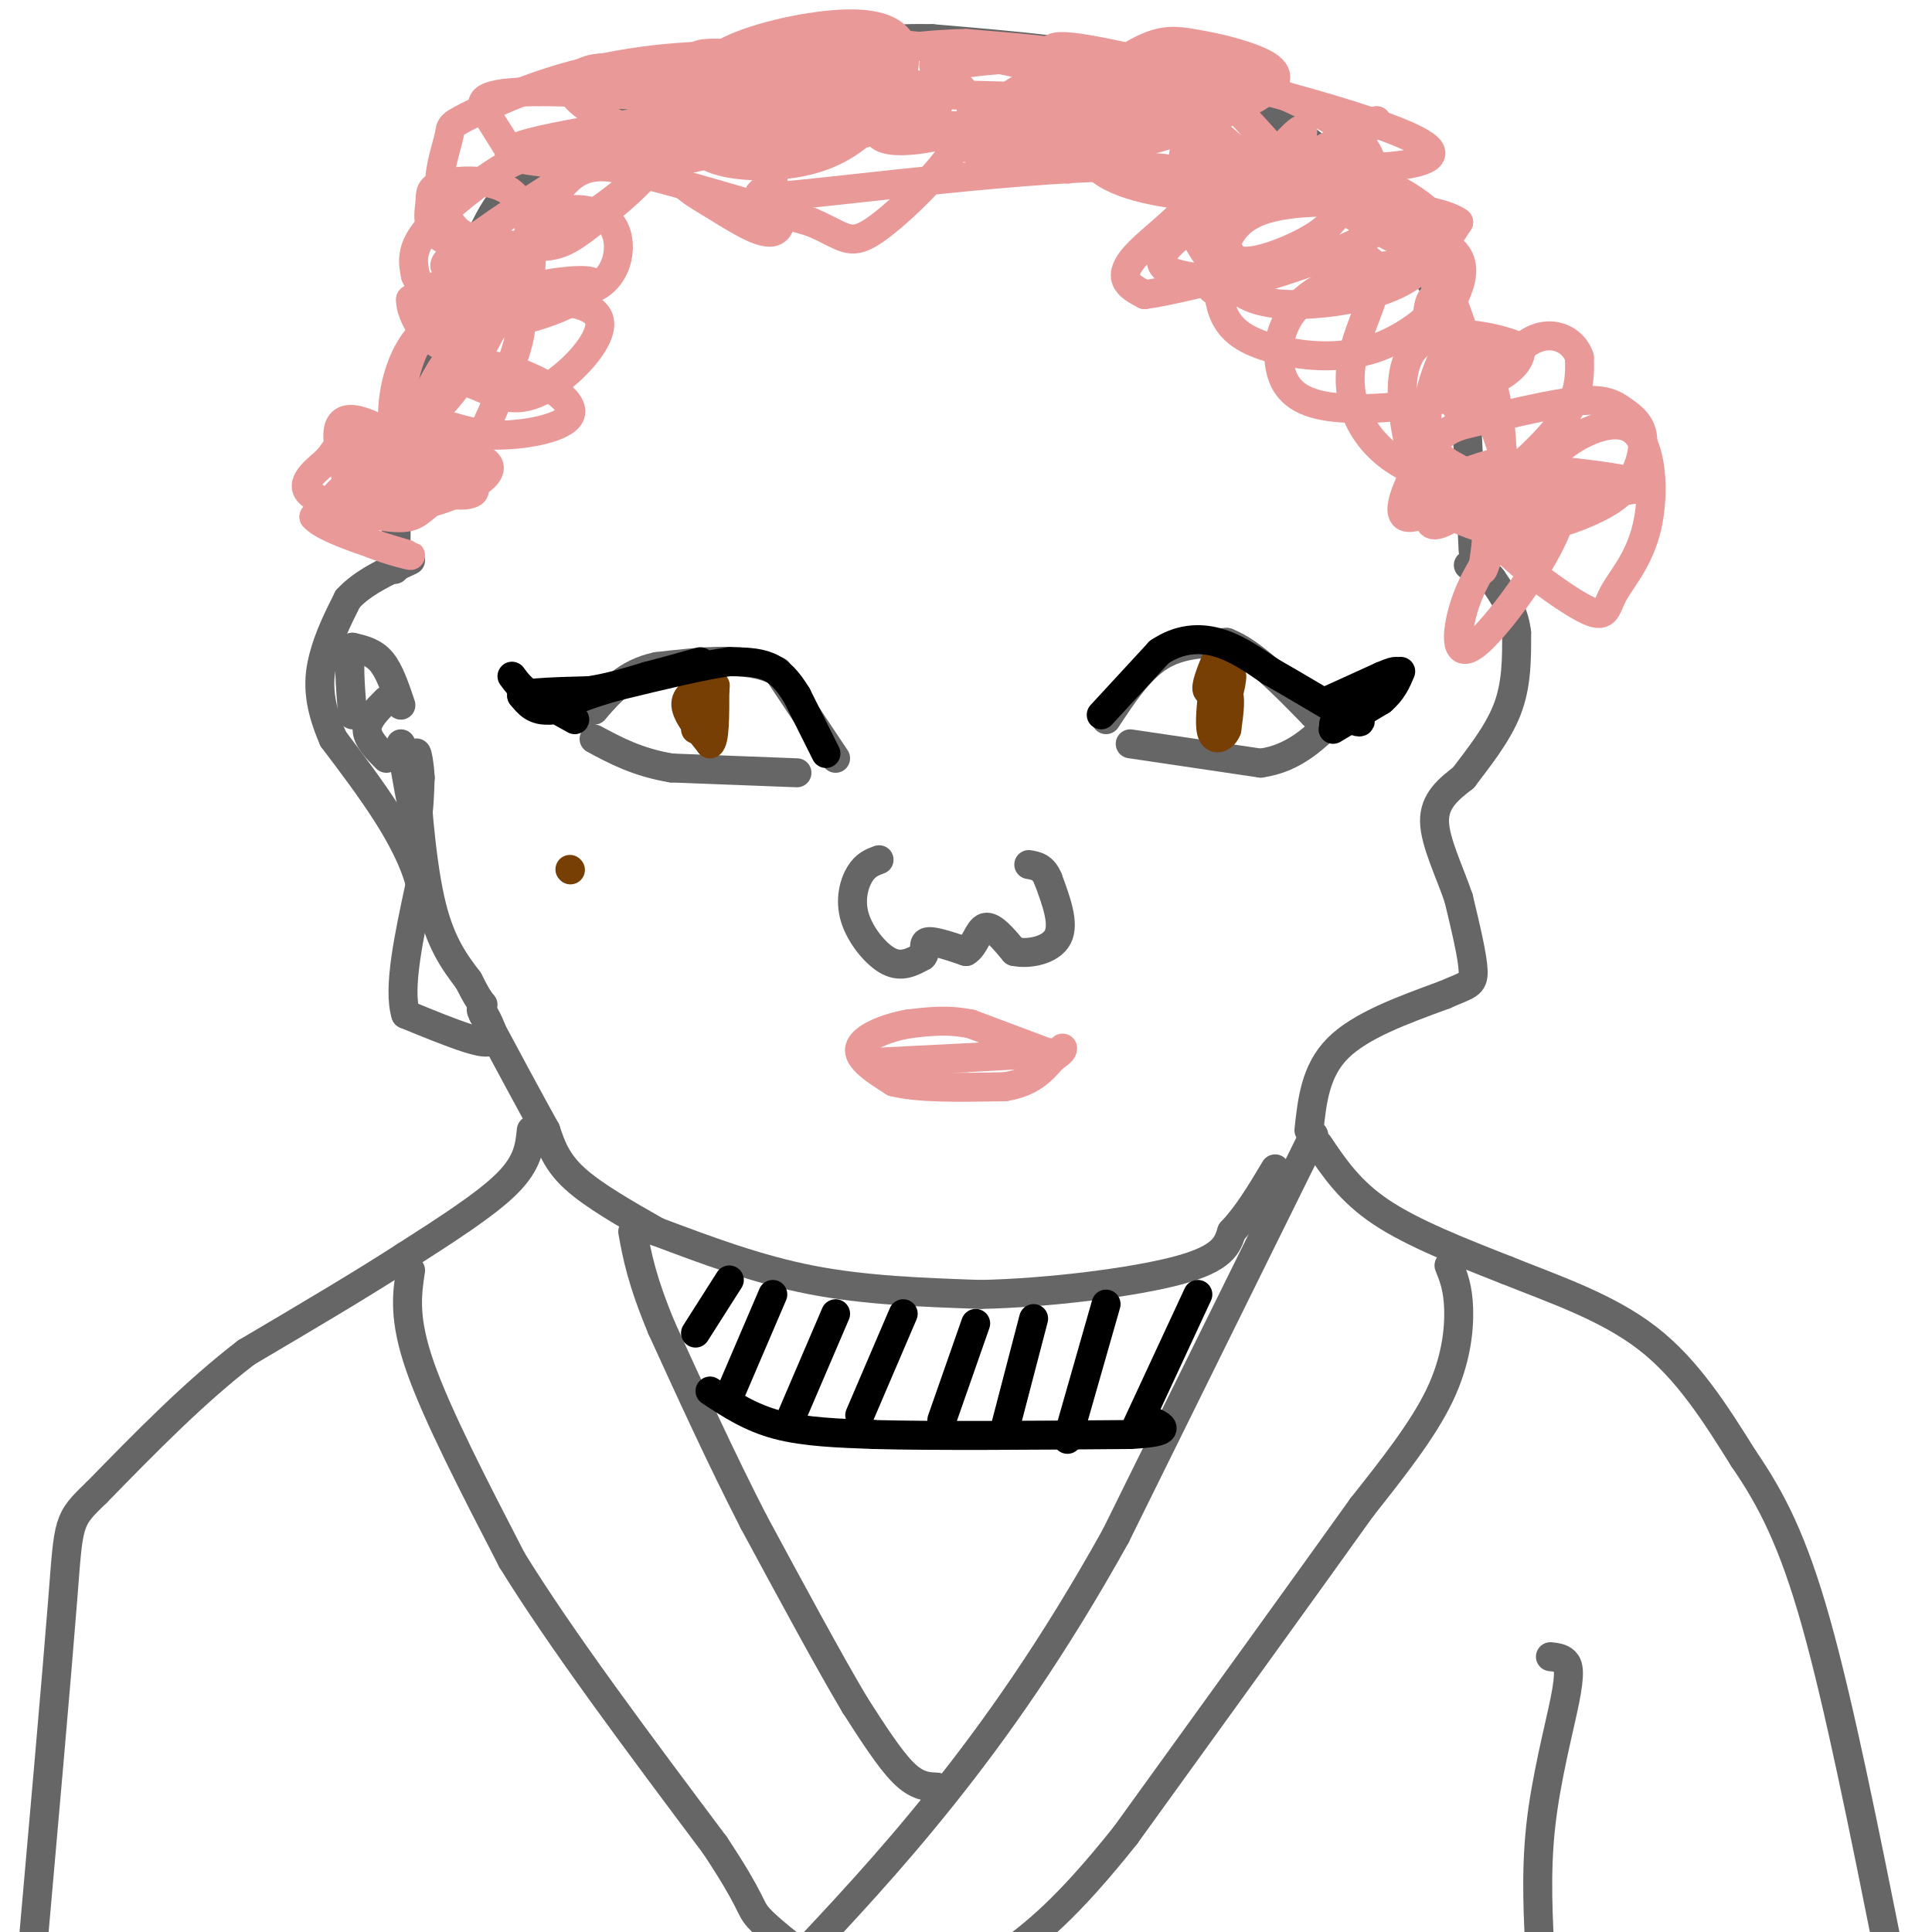 <svg viewBox='0 0 400 400' version='1.1' xmlns='http://www.w3.org/2000/svg' xmlns:xlink='http://www.w3.org/1999/xlink'><g fill='none' stroke='#666666' stroke-width='6' stroke-linecap='round' stroke-linejoin='round'><path d='M110,234c-0.333,3.333 -0.667,6.667 -5,11c-4.333,4.333 -12.667,9.667 -21,15'/><path d='M84,260c-9.000,5.833 -21.000,12.917 -33,20'/><path d='M51,280c-10.667,8.167 -20.833,18.583 -31,29'/><path d='M20,309c-6.067,5.800 -5.733,5.800 -7,22c-1.267,16.200 -4.133,48.600 -7,81'/><path d='M85,263c-0.750,5.000 -1.500,10.000 2,20c3.500,10.000 11.250,25.000 19,40'/><path d='M106,323c10.167,16.500 26.083,37.750 42,59'/><path d='M148,382c8.000,12.067 7.000,12.733 9,15c2.000,2.267 7.000,6.133 12,10'/><path d='M272,235c0.000,0.000 -41.000,83.000 -41,83'/><path d='M231,318c-13.000,23.356 -25.000,40.244 -36,54c-11.000,13.756 -21.000,24.378 -31,35'/><path d='M194,370c-2.083,-0.083 -4.167,-0.167 -7,-3c-2.833,-2.833 -6.417,-8.417 -10,-14'/><path d='M177,353c-5.167,-8.667 -13.083,-23.333 -21,-38'/><path d='M156,315c-6.667,-13.000 -12.833,-26.500 -19,-40'/><path d='M137,275c-4.167,-10.000 -5.083,-15.000 -6,-20'/><path d='M136,255c10.417,3.917 20.833,7.833 32,10c11.167,2.167 23.083,2.583 35,3'/><path d='M203,268c14.067,-0.289 31.733,-2.511 41,-5c9.267,-2.489 10.133,-5.244 11,-8'/><path d='M255,255c3.333,-3.500 6.167,-8.250 9,-13'/><path d='M136,255c-6.583,-3.750 -13.167,-7.500 -17,-11c-3.833,-3.500 -4.917,-6.750 -6,-10'/><path d='M113,234c-3.167,-5.667 -8.083,-14.833 -13,-24'/><path d='M100,210c-1.417,-2.929 1.542,1.750 2,4c0.458,2.250 -1.583,2.071 -5,1c-3.417,-1.071 -8.208,-3.036 -13,-5'/><path d='M84,210c-1.667,-5.333 0.667,-16.167 3,-27'/><path d='M87,183c-2.500,-9.500 -10.250,-19.750 -18,-30'/><path d='M69,153c-3.467,-7.911 -3.133,-12.689 -2,-17c1.133,-4.311 3.067,-8.156 5,-12'/><path d='M72,124c3.000,-3.333 8.000,-5.667 13,-8'/><path d='M271,234c0.667,-6.167 1.333,-12.333 6,-17c4.667,-4.667 13.333,-7.833 22,-11'/><path d='M299,206c4.889,-2.156 6.111,-2.044 6,-5c-0.111,-2.956 -1.556,-8.978 -3,-15'/><path d='M302,186c-1.844,-5.489 -4.956,-11.711 -5,-16c-0.044,-4.289 2.978,-6.644 6,-9'/><path d='M303,161c2.844,-3.800 6.956,-8.800 9,-14c2.044,-5.200 2.022,-10.600 2,-16'/><path d='M314,131c-0.500,-4.500 -2.750,-7.750 -5,-11'/><path d='M309,120c-1.667,-2.333 -3.333,-2.667 -5,-3'/><path d='M305,114c0.000,0.000 -2.000,-40.000 -2,-40'/><path d='M303,74c-3.000,-11.500 -9.500,-20.250 -16,-29'/><path d='M287,45c-5.833,-7.833 -12.417,-12.917 -19,-18'/><path d='M268,27c-8.000,-5.167 -18.500,-9.083 -29,-13'/><path d='M239,14c-12.500,-3.167 -29.250,-4.583 -46,-6'/><path d='M193,8c-12.333,-0.333 -20.167,1.833 -28,4'/><path d='M165,12c-11.000,3.000 -24.500,8.500 -38,14'/><path d='M127,26c-10.044,4.400 -16.156,8.400 -20,12c-3.844,3.600 -5.422,6.800 -7,10'/><path d='M100,48c-3.667,8.000 -9.333,23.000 -15,38'/><path d='M85,86c-3.000,11.000 -3.000,19.500 -3,28'/><path d='M82,114c-0.500,5.167 -0.250,4.083 0,3'/><path d='M165,160c0.000,0.000 -26.000,-1.000 -26,-1'/><path d='M139,159c-7.000,-1.167 -11.500,-3.583 -16,-6'/><path d='M234,154c0.000,0.000 27.000,4.000 27,4'/><path d='M261,158c7.167,-1.000 11.583,-5.500 16,-10'/><path d='M229,149c3.417,-5.167 6.833,-10.333 11,-13c4.167,-2.667 9.083,-2.833 14,-3'/><path d='M254,133c5.333,2.000 11.667,8.500 18,15'/><path d='M272,148c3.000,2.500 1.500,1.250 0,0'/><path d='M173,157c0.000,0.000 -12.000,-18.000 -12,-18'/><path d='M161,139c-6.167,-3.167 -15.583,-2.083 -25,-1'/><path d='M136,138c-6.333,1.333 -9.667,5.167 -13,9'/><path d='M123,147c-3.667,1.000 -6.333,-1.000 -9,-3'/><path d='M182,178c-1.411,0.524 -2.821,1.048 -4,3c-1.179,1.952 -2.125,5.333 -1,9c1.125,3.667 4.321,7.619 7,9c2.679,1.381 4.839,0.190 7,-1'/><path d='M191,198c0.956,-0.911 -0.156,-2.689 1,-3c1.156,-0.311 4.578,0.844 8,2'/><path d='M200,197c1.867,-1.022 2.533,-4.578 4,-5c1.467,-0.422 3.733,2.289 6,5'/><path d='M210,197c3.022,0.644 7.578,-0.244 9,-3c1.422,-2.756 -0.289,-7.378 -2,-12'/><path d='M217,182c-1.000,-2.500 -2.500,-2.750 -4,-3'/></g>
<g fill='none' stroke='#ea9999' stroke-width='6' stroke-linecap='round' stroke-linejoin='round'><path d='M180,220c0.000,0.000 20.000,-1.000 20,-1'/><path d='M200,219c6.167,-0.333 11.583,-0.667 17,-1'/><path d='M217,218c2.833,-0.167 1.417,-0.083 0,0'/><path d='M217,218c0.000,0.000 -16.000,-6.000 -16,-6'/><path d='M201,212c-4.833,-1.000 -8.917,-0.500 -13,0'/><path d='M188,212c-4.556,0.800 -9.444,2.800 -10,5c-0.556,2.200 3.222,4.600 7,7'/><path d='M185,224c5.000,1.333 14.000,1.167 23,1'/><path d='M208,225c5.500,-0.833 7.750,-3.417 10,-6'/><path d='M218,219c2.000,-1.333 2.000,-1.667 2,-2'/></g>
<g fill='none' stroke='#783f04' stroke-width='6' stroke-linecap='round' stroke-linejoin='round'><path d='M118,180c0.000,0.000 0.100,0.100 0.1,0.1'/><path d='M146,142c-2.083,1.000 -4.167,2.000 -4,4c0.167,2.000 2.583,5.000 5,8'/><path d='M147,154c1.000,-0.500 1.000,-5.750 1,-11'/><path d='M148,143c0.167,-1.833 0.083,-0.917 0,0'/><path d='M252,136c-1.289,3.133 -2.578,6.267 -2,7c0.578,0.733 3.022,-0.933 4,0c0.978,0.933 0.489,4.467 0,8'/><path d='M254,151c-0.667,1.822 -2.333,2.378 -3,1c-0.667,-1.378 -0.333,-4.689 0,-8'/><path d='M251,144c0.667,-2.000 2.333,-3.000 4,-4'/><path d='M255,140c0.167,1.333 -1.417,6.667 -3,12'/><path d='M146,144c0.000,0.000 -2.000,7.000 -2,7'/></g>
<g fill='none' stroke='#666666' stroke-width='6' stroke-linecap='round' stroke-linejoin='round'><path d='M300,262c0.933,2.311 1.867,4.622 2,9c0.133,4.378 -0.533,10.822 -4,18c-3.467,7.178 -9.733,15.089 -16,23'/><path d='M282,312c-10.833,15.167 -29.917,41.583 -49,68'/><path d='M233,380c-12.333,15.500 -18.667,20.250 -25,25'/><path d='M273,237c3.250,4.833 6.500,9.667 13,14c6.500,4.333 16.250,8.167 26,12'/><path d='M312,263c9.600,3.867 20.600,7.533 29,14c8.400,6.467 14.200,15.733 20,25'/><path d='M361,302c5.778,8.422 10.222,16.978 15,34c4.778,17.022 9.889,42.511 15,68'/><path d='M321,343c1.119,0.119 2.238,0.238 3,1c0.762,0.762 1.167,2.167 0,8c-1.167,5.833 -3.905,16.095 -5,26c-1.095,9.905 -0.548,19.452 0,29'/><path d='M83,146c-1.167,-3.500 -2.333,-7.000 -4,-9c-1.667,-2.000 -3.833,-2.500 -6,-3'/><path d='M73,134c-1.000,1.833 -0.500,7.917 0,14'/><path d='M80,145c-2.000,2.000 -4.000,4.000 -4,6c0.000,2.000 2.000,4.000 4,6'/><path d='M83,154c1.167,6.917 2.333,13.833 3,15c0.667,1.167 0.833,-3.417 1,-8'/><path d='M87,161c-0.155,-3.381 -1.042,-7.833 -1,-3c0.042,4.833 1.012,18.952 3,28c1.988,9.048 4.994,13.024 8,17'/><path d='M97,203c1.833,3.667 2.417,4.333 3,5'/></g>
<g fill='none' stroke='#000000' stroke-width='6' stroke-linecap='round' stroke-linejoin='round'><path d='M147,288c4.167,2.750 8.333,5.500 14,7c5.667,1.500 12.833,1.750 20,2'/><path d='M181,297c12.167,0.333 32.583,0.167 53,0'/><path d='M234,297c9.500,-0.500 6.750,-1.750 4,-3'/><path d='M151,265c0.000,0.000 -7.000,11.000 -7,11'/><path d='M160,268c0.000,0.000 -9.000,21.000 -9,21'/><path d='M173,272c0.000,0.000 -9.000,21.000 -9,21'/><path d='M187,272c0.000,0.000 -9.000,21.000 -9,21'/><path d='M202,274c0.000,0.000 -7.000,20.000 -7,20'/><path d='M214,273c0.000,0.000 -6.000,23.000 -6,23'/><path d='M229,270c0.000,0.000 -8.000,28.000 -8,28'/><path d='M248,268c0.000,0.000 -13.000,28.000 -13,28'/><path d='M171,156c0.000,0.000 -6.000,-12.000 -6,-12'/><path d='M165,144c-1.911,-3.156 -3.689,-5.044 -6,-6c-2.311,-0.956 -5.156,-0.978 -8,-1'/><path d='M151,137c-5.167,0.667 -14.083,2.833 -23,5'/><path d='M128,142c-6.167,1.667 -10.083,3.333 -14,5'/><path d='M114,147c-3.333,0.333 -4.667,-1.333 -6,-3'/><path d='M108,144c1.333,-0.667 7.667,-0.833 14,-1'/><path d='M122,143c4.333,-0.667 8.167,-1.833 12,-3'/><path d='M134,140c3.833,-1.000 7.417,-2.000 11,-3'/><path d='M228,148c0.000,0.000 12.000,-13.000 12,-13'/><path d='M240,135c4.044,-2.733 8.156,-3.067 12,-2c3.844,1.067 7.422,3.533 11,6'/><path d='M263,139c4.667,2.667 10.833,6.333 17,10'/><path d='M280,149c2.833,1.333 1.417,-0.333 0,-2'/><path d='M280,147c-1.156,0.533 -4.044,2.867 -4,3c0.044,0.133 3.022,-1.933 6,-4'/><path d='M282,146c2.167,-1.667 4.583,-3.833 7,-6'/><path d='M289,140c-0.167,0.333 -4.083,4.167 -8,8'/><path d='M276,151c0.000,0.000 10.000,-6.000 10,-6'/><path d='M286,145c2.333,-2.000 3.167,-4.000 4,-6'/><path d='M119,149c0.000,0.000 -9.000,-5.000 -9,-5'/><path d='M110,144c-2.167,-1.500 -3.083,-2.750 -4,-4'/><path d='M275,145c0.000,0.000 11.000,-5.000 11,-5'/><path d='M286,140c2.333,-1.000 2.667,-1.000 3,-1'/></g>
<g fill='none' stroke='#ea9999' stroke-width='6' stroke-linecap='round' stroke-linejoin='round'><path d='M180,21c-3.300,-1.835 -6.600,-3.670 -8,-5c-1.400,-1.330 -0.901,-2.154 -7,1c-6.099,3.154 -18.797,10.287 -23,15c-4.203,4.713 0.090,7.005 5,10c4.910,2.995 10.437,6.691 13,6c2.563,-0.691 2.161,-5.769 0,-10c-2.161,-4.231 -6.080,-7.616 -10,-11'/><path d='M150,27c-3.769,-2.513 -8.190,-3.296 -19,2c-10.810,5.296 -28.007,16.672 -35,22c-6.993,5.328 -3.780,4.610 3,6c6.780,1.390 17.127,4.888 23,3c5.873,-1.888 7.274,-9.162 5,-13c-2.274,-3.838 -8.221,-4.239 -12,-3c-3.779,1.239 -5.389,4.120 -7,7'/><path d='M108,51c-4.704,5.430 -12.965,15.506 -15,21c-2.035,5.494 2.156,6.406 6,8c3.844,1.594 7.341,3.869 13,1c5.659,-2.869 13.481,-10.884 12,-15c-1.481,-4.116 -12.264,-4.335 -20,-3c-7.736,1.335 -12.424,4.224 -15,6c-2.576,1.776 -3.040,2.440 -4,5c-0.960,2.560 -2.417,7.017 0,10c2.417,2.983 8.709,4.491 15,6'/><path d='M100,90c6.879,0.542 16.577,-1.103 18,-4c1.423,-2.897 -5.429,-7.046 -11,-9c-5.571,-1.954 -9.861,-1.713 -12,-2c-2.139,-0.287 -2.129,-1.102 -4,2c-1.871,3.102 -5.625,10.120 -3,16c2.625,5.880 11.630,10.622 9,8c-2.630,-2.622 -16.894,-12.606 -23,-14c-6.106,-1.394 -4.053,5.803 -2,13'/><path d='M72,100c1.283,3.618 5.491,6.164 13,5c7.509,-1.164 18.319,-6.037 16,-9c-2.319,-2.963 -17.766,-4.015 -25,-4c-7.234,0.015 -6.256,1.098 -8,3c-1.744,1.902 -6.209,4.624 -4,7c2.209,2.376 11.093,4.404 16,5c4.907,0.596 5.837,-0.242 8,-2c2.163,-1.758 5.560,-4.435 9,-10c3.440,-5.565 6.922,-14.017 9,-20c2.078,-5.983 2.752,-9.495 0,-12c-2.752,-2.505 -8.929,-4.001 -13,-4c-4.071,0.001 -6.035,1.501 -8,3'/><path d='M85,62c-0.148,3.110 3.483,9.385 8,10c4.517,0.615 9.919,-4.429 13,-8c3.081,-3.571 3.840,-5.671 4,-10c0.160,-4.329 -0.279,-10.889 -4,-14c-3.721,-3.111 -10.723,-2.773 -14,-2c-3.277,0.773 -2.829,1.981 -3,4c-0.171,2.019 -0.961,4.850 2,7c2.961,2.150 9.672,3.620 17,2c7.328,-1.620 15.274,-6.331 23,-13c7.726,-6.669 15.234,-15.295 17,-19c1.766,-3.705 -2.210,-2.487 -4,-1c-1.790,1.487 -1.395,3.244 -1,5'/><path d='M143,23c-0.293,2.633 -0.526,6.717 3,9c3.526,2.283 10.812,2.766 17,2c6.188,-0.766 11.277,-2.782 16,-7c4.723,-4.218 9.080,-10.639 8,-10c-1.080,0.639 -7.596,8.337 -5,11c2.596,2.663 14.304,0.291 23,-3c8.696,-3.291 14.380,-7.501 17,-10c2.620,-2.499 2.177,-3.285 -2,-4c-4.177,-0.715 -12.089,-1.357 -20,-2'/><path d='M200,9c-8.076,0.113 -18.264,1.396 -22,3c-3.736,1.604 -1.018,3.530 1,6c2.018,2.470 3.335,5.483 10,7c6.665,1.517 18.678,1.536 28,0c9.322,-1.536 15.952,-4.628 21,-7c5.048,-2.372 8.513,-4.025 0,-5c-8.513,-0.975 -29.004,-1.274 -38,-1c-8.996,0.274 -6.495,1.120 -6,4c0.495,2.880 -1.014,7.794 1,11c2.014,3.206 7.550,4.705 14,5c6.450,0.295 13.813,-0.613 21,-3c7.187,-2.387 14.196,-6.253 16,-8c1.804,-1.747 -1.598,-1.373 -5,-1'/><path d='M241,20c-5.802,-1.263 -17.805,-3.919 -25,-3c-7.195,0.919 -9.580,5.414 -10,8c-0.420,2.586 1.125,3.264 3,4c1.875,0.736 4.080,1.532 10,0c5.920,-1.532 15.554,-5.390 19,-7c3.446,-1.610 0.705,-0.970 -5,-1c-5.705,-0.030 -14.375,-0.730 -16,2c-1.625,2.730 3.793,8.889 14,12c10.207,3.111 25.202,3.175 35,1c9.798,-2.175 14.399,-6.587 19,-11'/><path d='M285,25c-7.076,3.543 -34.265,17.901 -42,25c-7.735,7.099 3.985,6.940 7,8c3.015,1.060 -2.676,3.339 6,1c8.676,-2.339 31.720,-9.296 32,-15c0.280,-5.704 -22.205,-10.157 -33,-12c-10.795,-1.843 -9.900,-1.077 -10,1c-0.100,2.077 -1.195,5.465 0,10c1.195,4.535 4.681,10.215 8,14c3.319,3.785 6.470,5.673 13,6c6.530,0.327 16.437,-0.907 23,-4c6.563,-3.093 9.781,-8.047 13,-13'/><path d='M302,46c-4.305,-3.206 -21.569,-4.722 -32,-4c-10.431,0.722 -14.031,3.680 -16,8c-1.969,4.320 -2.308,10.000 -1,14c1.308,4.000 4.264,6.321 10,8c5.736,1.679 14.251,2.718 22,0c7.749,-2.718 14.732,-9.193 15,-13c0.268,-3.807 -6.179,-4.946 -13,-4c-6.821,0.946 -14.017,3.976 -18,8c-3.983,4.024 -4.752,9.042 -4,13c0.752,3.958 3.026,6.855 9,8c5.974,1.145 15.647,0.539 23,-1c7.353,-1.539 12.387,-4.011 15,-6c2.613,-1.989 2.807,-3.494 3,-5'/><path d='M315,72c-4.461,-2.165 -17.112,-5.077 -22,0c-4.888,5.077 -2.012,18.144 0,25c2.012,6.856 3.159,7.499 6,9c2.841,1.501 7.378,3.858 13,4c5.622,0.142 12.331,-1.931 17,-4c4.669,-2.069 7.297,-4.135 9,-7c1.703,-2.865 2.481,-6.530 2,-9c-0.481,-2.470 -2.222,-3.744 -4,-5c-1.778,-1.256 -3.592,-2.494 -9,-2c-5.408,0.494 -14.408,2.720 -20,4c-5.592,1.280 -7.775,1.614 -11,6c-3.225,4.386 -7.493,12.825 -5,14c2.493,1.175 11.746,-4.912 21,-11'/><path d='M312,96c1.056,-1.367 -6.803,0.717 -11,3c-4.197,2.283 -4.733,4.767 -5,7c-0.267,2.233 -0.264,4.217 5,1c5.264,-3.217 15.790,-11.633 21,-18c5.210,-6.367 5.105,-10.683 5,-15'/><path d='M327,74c-1.238,-4.036 -6.833,-6.625 -12,-2c-5.167,4.625 -9.905,16.464 -13,13c-3.095,-3.464 -4.548,-22.232 -6,-41'/><path d='M296,44c-10.299,-9.610 -33.045,-13.136 -42,-12c-8.955,1.136 -4.118,6.934 -2,12c2.118,5.066 1.518,9.402 5,10c3.482,0.598 11.047,-2.540 15,-5c3.953,-2.460 4.294,-4.243 7,-7c2.706,-2.757 7.777,-6.489 3,-12c-4.777,-5.511 -19.402,-12.800 -31,-15c-11.598,-2.200 -20.171,0.689 -24,2c-3.829,1.311 -2.916,1.045 -2,3c0.916,1.955 1.833,6.130 4,8c2.167,1.870 5.583,1.435 9,1'/><path d='M238,29c6.845,-1.730 19.458,-6.555 24,-10c4.542,-3.445 1.012,-5.510 -3,-7c-4.012,-1.490 -8.508,-2.406 -12,-3c-3.492,-0.594 -5.982,-0.866 -10,1c-4.018,1.866 -9.564,5.869 -12,11c-2.436,5.131 -1.763,11.389 4,15c5.763,3.611 16.617,4.576 22,5c5.383,0.424 5.295,0.306 8,-3c2.705,-3.306 8.201,-9.802 10,-11c1.799,-1.198 -0.101,2.901 -2,7'/><path d='M267,34c-3.049,-2.143 -9.671,-11.000 -15,-15c-5.329,-4.000 -9.367,-3.144 -6,2c3.367,5.144 14.137,14.577 26,20c11.863,5.423 24.818,6.835 29,11c4.182,4.165 -0.409,11.082 -5,18'/><path d='M296,70c-0.965,-1.071 -0.876,-12.749 3,-7c3.876,5.749 11.539,28.924 12,30c0.461,1.076 -6.278,-19.949 -10,-30c-3.722,-10.051 -4.425,-9.129 -15,-15c-10.575,-5.871 -31.021,-18.535 -48,-26c-16.979,-7.465 -30.489,-9.733 -44,-12'/><path d='M194,10c-14.630,-1.939 -29.206,-0.788 -36,0c-6.794,0.788 -5.805,1.213 -6,3c-0.195,1.787 -1.573,4.937 -2,7c-0.427,2.063 0.096,3.039 2,4c1.904,0.961 5.188,1.906 11,2c5.812,0.094 14.152,-0.664 18,-1c3.848,-0.336 3.205,-0.250 4,-3c0.795,-2.750 3.027,-8.335 2,-12c-1.027,-3.665 -5.315,-5.410 -13,-5c-7.685,0.410 -18.767,2.974 -24,6c-5.233,3.026 -4.616,6.513 -4,10'/><path d='M146,21c8.047,0.853 30.164,-2.015 23,-1c-7.164,1.015 -43.608,5.915 -57,9c-13.392,3.085 -3.731,4.357 5,5c8.731,0.643 16.533,0.658 25,-1c8.467,-1.658 17.600,-4.988 23,-7c5.400,-2.012 7.066,-2.704 -5,-4c-12.066,-1.296 -37.864,-3.195 -50,-3c-12.136,0.195 -10.610,2.484 -9,5c1.610,2.516 3.305,5.258 5,8'/><path d='M106,32c10.532,-1.357 34.363,-8.750 45,-12c10.637,-3.250 8.079,-2.358 1,-3c-7.079,-0.642 -18.679,-2.818 -25,-3c-6.321,-0.182 -7.363,1.629 -8,3c-0.637,1.371 -0.870,2.303 1,4c1.870,1.697 5.843,4.159 11,6c5.157,1.841 11.500,3.060 21,3c9.500,-0.060 22.159,-1.399 30,-3c7.841,-1.601 10.863,-3.465 12,-5c1.137,-1.535 0.387,-2.741 -3,-4c-3.387,-1.259 -9.412,-2.570 -18,-4c-8.588,-1.430 -19.739,-2.980 -25,-3c-5.261,-0.020 -4.630,1.490 -4,3'/><path d='M144,14c11.119,0.752 40.917,1.131 42,0c1.083,-1.131 -26.550,-3.771 -47,-2c-20.450,1.771 -33.716,7.955 -40,11c-6.284,3.045 -5.586,2.952 -6,5c-0.414,2.048 -1.940,6.239 -2,10c-0.060,3.761 1.345,7.093 3,9c1.655,1.907 3.558,2.391 7,3c3.442,0.609 8.422,1.345 12,1c3.578,-0.345 5.753,-1.771 11,-6c5.247,-4.229 13.566,-11.260 12,-14c-1.566,-2.740 -13.018,-1.188 -20,0c-6.982,1.188 -9.495,2.012 -14,5c-4.505,2.988 -11.001,8.139 -14,12c-2.999,3.861 -2.499,6.430 -2,9'/><path d='M86,57c1.787,4.148 7.256,10.017 16,10c8.744,-0.017 20.765,-5.919 21,-8c0.235,-2.081 -11.314,-0.341 -20,2c-8.686,2.341 -14.508,5.283 -18,11c-3.492,5.717 -4.654,14.209 -3,20c1.654,5.791 6.124,8.882 10,10c3.876,1.118 7.159,0.262 6,-1c-1.159,-1.262 -6.760,-2.932 -13,-2c-6.240,0.932 -13.120,4.466 -20,8'/><path d='M65,107c2.797,3.370 19.788,7.797 20,8c0.212,0.203 -16.355,-3.816 -17,-9c-0.645,-5.184 14.631,-11.534 25,-24c10.369,-12.466 15.830,-31.049 21,-40c5.170,-8.951 10.049,-8.272 19,-6c8.951,2.272 21.976,6.136 35,10'/><path d='M168,46c7.240,3.020 7.841,5.569 14,1c6.159,-4.569 17.878,-16.256 19,-23c1.122,-6.744 -8.352,-8.547 -5,-10c3.352,-1.453 19.529,-2.558 31,-2c11.471,0.558 18.235,2.779 25,5'/><path d='M252,17c1.118,3.930 -8.586,11.254 3,15c11.586,3.746 44.464,3.913 41,-1c-3.464,-4.913 -43.269,-14.904 -62,-19c-18.731,-4.096 -16.389,-2.295 -17,1c-0.611,3.295 -4.175,8.084 -4,12c0.175,3.916 4.087,6.958 8,10'/><path d='M221,35c7.150,-0.948 21.027,-8.316 12,-12c-9.027,-3.684 -40.956,-3.682 -58,-3c-17.044,0.682 -19.204,2.044 -21,3c-1.796,0.956 -3.230,1.507 -1,4c2.230,2.493 8.122,6.928 7,10c-1.122,3.072 -9.260,4.782 8,3c17.260,-1.782 59.916,-7.057 74,-5c14.084,2.057 -0.405,11.445 -6,17c-5.595,5.555 -2.298,7.278 1,9'/><path d='M237,61c10.240,-1.363 35.338,-9.272 44,-8c8.662,1.272 0.886,11.725 -1,21c-1.886,9.275 2.119,17.372 10,22c7.881,4.628 19.638,5.787 31,6c11.362,0.213 22.328,-0.520 18,-2c-4.328,-1.480 -23.951,-3.709 -32,-3c-8.049,0.709 -4.525,4.354 -1,8'/><path d='M306,105c2.093,3.660 7.826,8.808 11,9c3.174,0.192 3.788,-4.574 3,-7c-0.788,-2.426 -2.977,-2.514 -5,-1c-2.023,1.514 -3.878,4.629 -6,8c-2.122,3.371 -4.511,6.997 -6,12c-1.489,5.003 -2.080,11.382 3,7c5.080,-4.382 15.829,-19.526 17,-26c1.171,-6.474 -7.237,-4.278 -11,-2c-3.763,2.278 -2.882,4.639 -2,7'/><path d='M310,112c3.513,4.298 13.296,11.545 18,14c4.704,2.455 4.328,0.120 6,-3c1.672,-3.120 5.390,-7.024 7,-14c1.610,-6.976 1.112,-17.025 -3,-20c-4.112,-2.975 -11.838,1.122 -15,4c-3.162,2.878 -1.761,4.537 -6,6c-4.239,1.463 -14.120,2.732 -24,4'/><path d='M293,103c-0.743,-0.546 9.400,-3.910 13,0c3.600,3.910 0.657,15.095 1,15c0.343,-0.095 3.973,-11.470 4,-23c0.027,-11.530 -3.550,-23.214 -7,-25c-3.450,-1.786 -6.775,6.327 -8,12c-1.225,5.673 -0.350,8.907 1,11c1.350,2.093 3.175,3.047 5,4'/></g>
</svg>